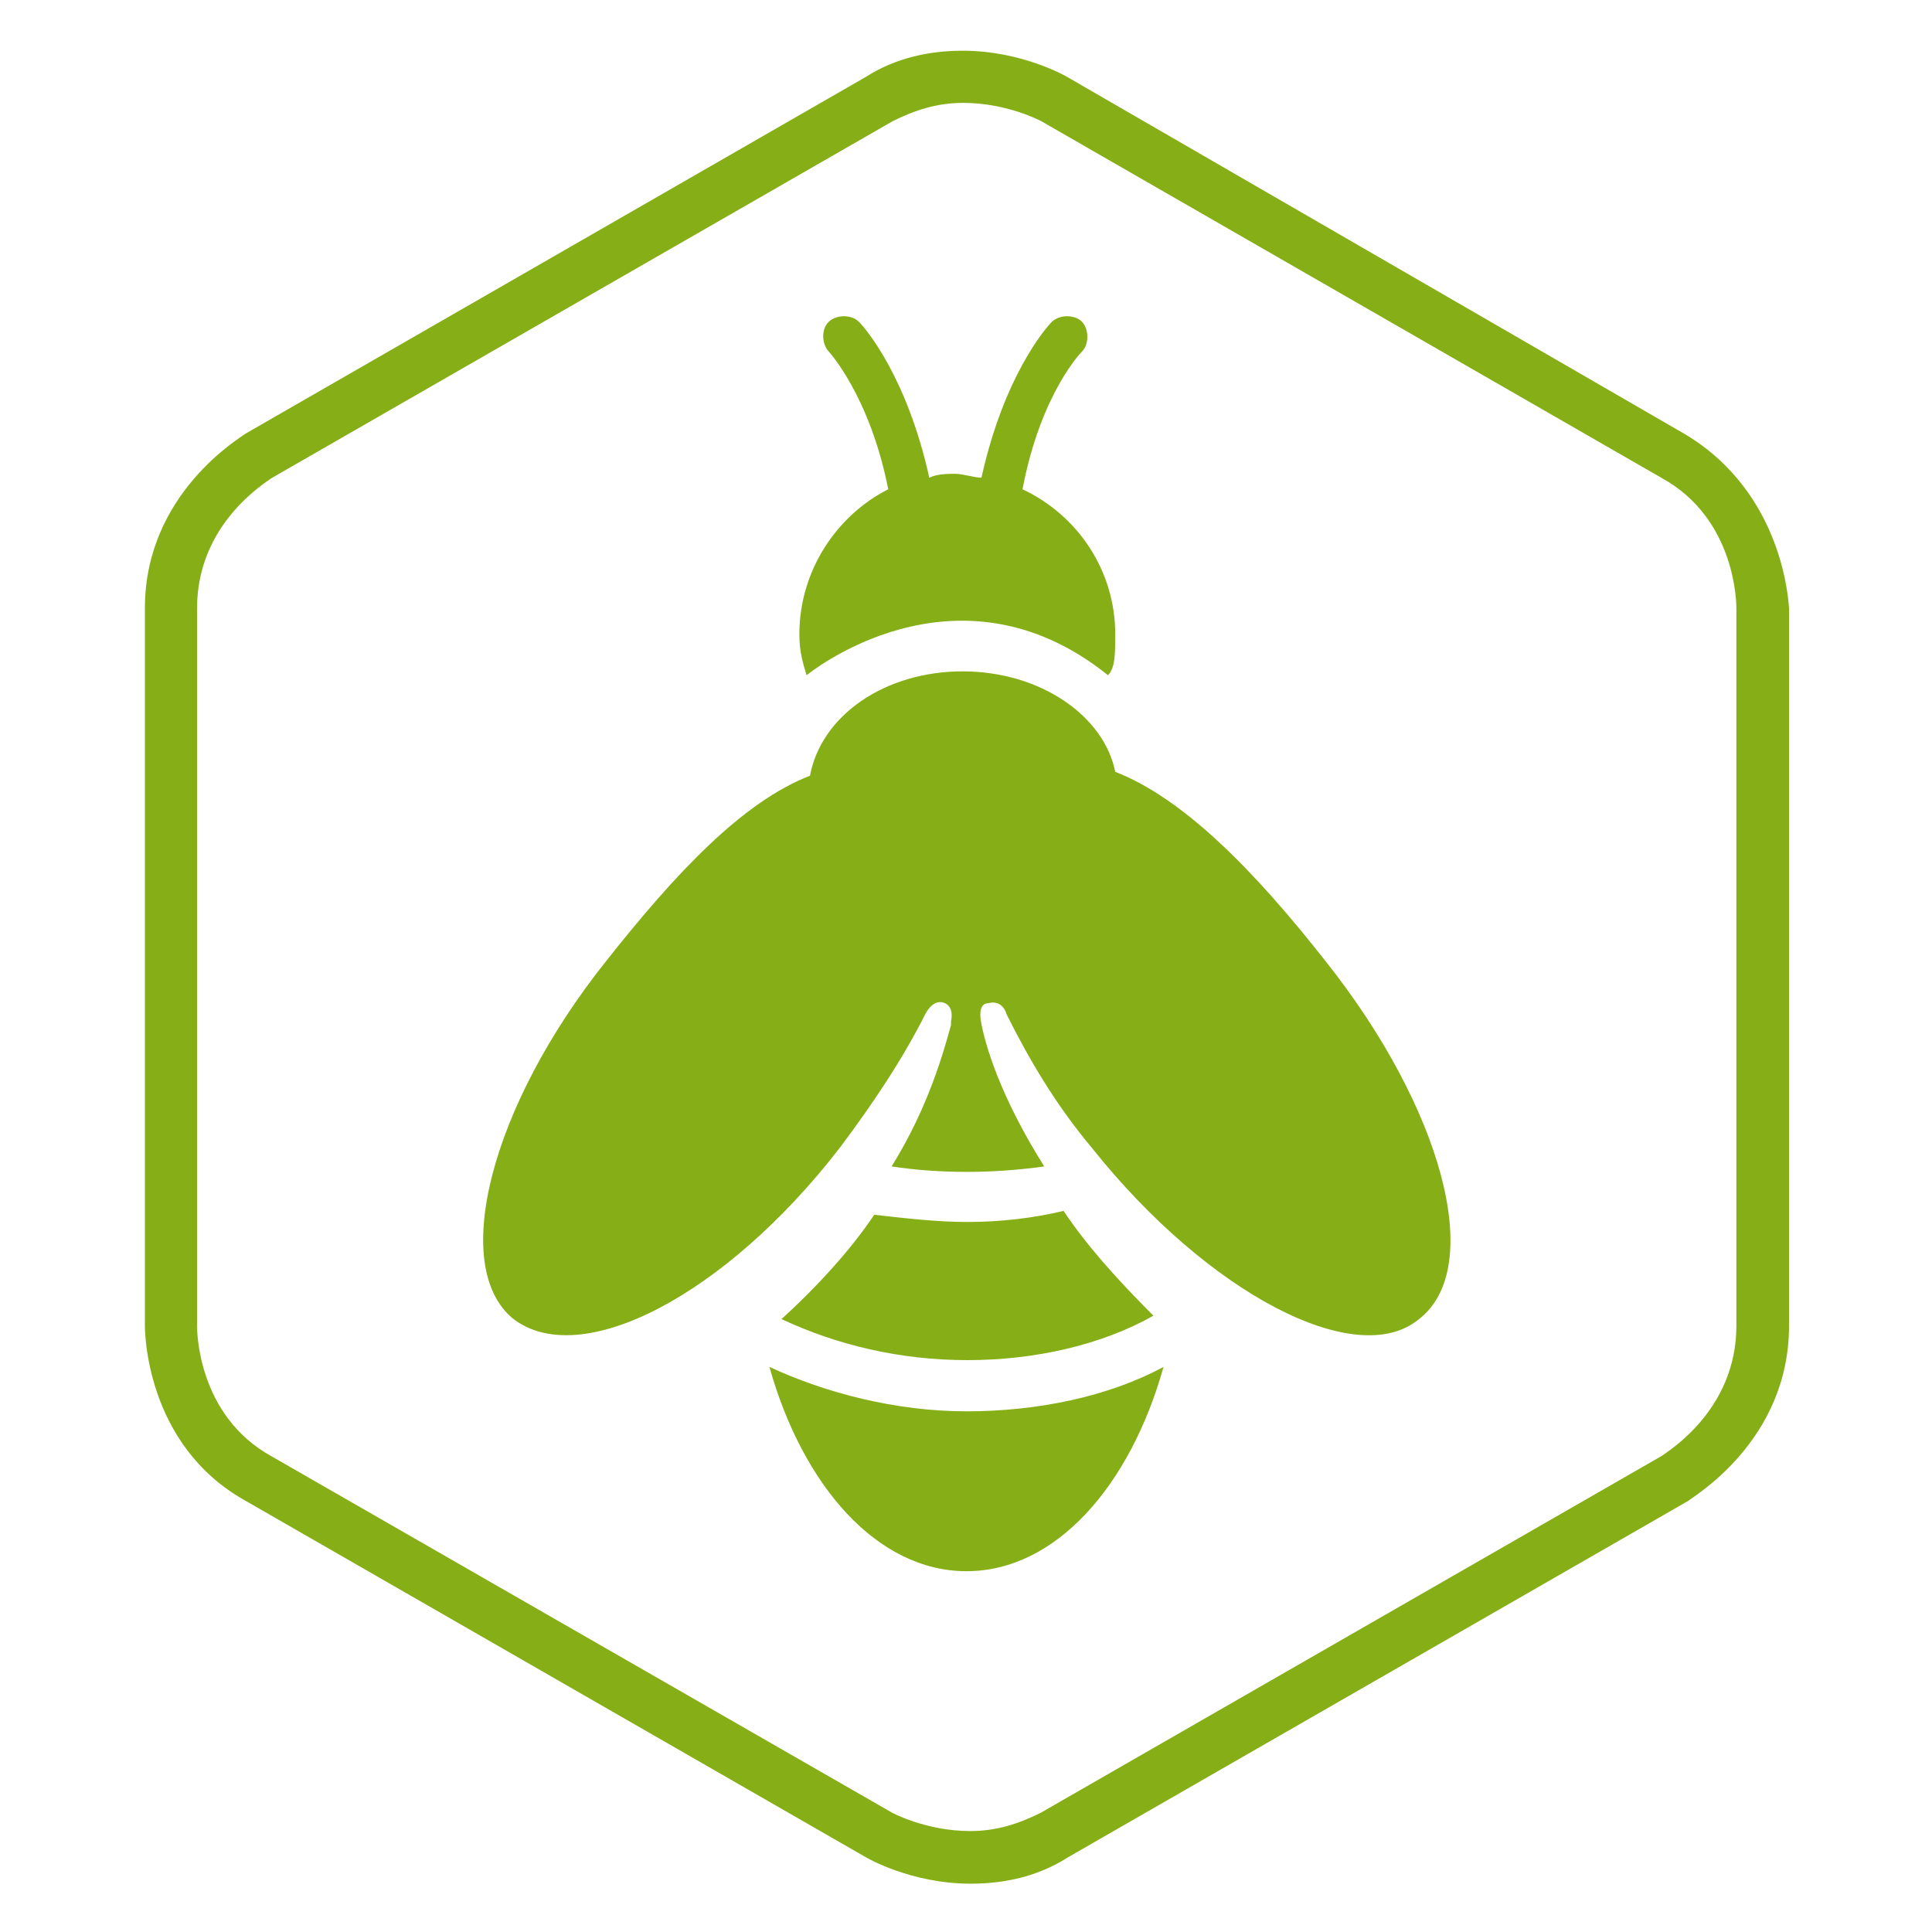 <svg version="1.1" id="Calque_1" xmlns="http://www.w3.org/2000/svg" xmlns:xlink="http://www.w3.org/1999/xlink" x="0px" y="0px" width="40px" height="40px" viewBox="0 0 40 40" style="enable-background:new 0 0 40 40;" xml:space="preserve">
<style type="text/css">
	.st0{fill:#86AF17;}
</style>
<g>
	<path class="st0" d="M22.02,25.07c-0.62,0.15-1.31,0.23-2,0.23c-0.62,0-1.31-0.08-1.92-0.15c-0.46,0.69-1.15,1.46-1.92,2.16
		c1.15,0.54,2.46,0.85,3.85,0.85s2.77-0.31,3.85-0.92C23.09,26.45,22.48,25.76,22.02,25.07z"/>
	<path class="st0" d="M15.93,28.3c0.69,2.46,2.23,4.23,4.08,4.23s3.39-1.77,4.08-4.23c-1.15,0.62-2.62,0.92-4.08,0.92
		S17.09,28.84,15.93,28.3z"/>
	<path class="st0" d="M23.09,15.98c-0.23-1.15-1.54-2.08-3.16-2.08s-2.93,0.92-3.16,2.16c-1.39,0.54-2.77,2-4.23,3.85
		c-2.39,3-3.23,6.31-1.92,7.39c1.39,1.08,4.39-0.46,6.77-3.54c0.69-0.92,1.31-1.85,1.77-2.77c0,0,0.15-0.31,0.38-0.23
		c0.23,0.08,0.15,0.38,0.15,0.38v0.08c-0.15,0.54-0.46,1.69-1.23,2.93c1,0.15,2.08,0.15,3.16,0c-0.92-1.46-1.23-2.54-1.31-3
		c0,0-0.08-0.38,0.15-0.38c0.31-0.08,0.38,0.23,0.38,0.23c0.46,0.92,1,1.85,1.77,2.77c2.39,3,5.47,4.62,6.77,3.54
		c1.39-1.08,0.46-4.39-1.92-7.39C25.94,17.98,24.48,16.52,23.09,15.98z"/>
	<path class="st0" d="M16.55,13.13c0,0.38,0.08,0.62,0.15,0.85c0,0,3.08-2.54,6.24,0c0.15-0.15,0.15-0.46,0.15-0.85
		c0-1.31-0.77-2.46-1.92-3c0.38-2,1.23-2.85,1.23-2.85c0.15-0.15,0.15-0.46,0-0.62c-0.15-0.15-0.46-0.15-0.62,0
		c-0.15,0.15-1,1.15-1.46,3.23c-0.15,0-0.38-0.08-0.54-0.08c-0.15,0-0.38,0-0.54,0.08c-0.46-2.08-1.31-3.08-1.46-3.23
		s-0.46-0.15-0.62,0s-0.15,0.46,0,0.62c0,0,0.85,0.92,1.23,2.85C17.32,10.67,16.55,11.82,16.55,13.13z"/>
	<path class="st0" d="M34.87,8.98L22.09,1.59c0,0-0.92-0.54-2.16-0.54c-0.69,0-1.39,0.15-2,0.54L5.08,8.98C5,9.05,3,10.21,3,12.59
		v14.86c0,0.08,0,2.46,2.08,3.62l12.86,7.39c0,0,0.92,0.54,2.16,0.54l0,0c0.69,0,1.39-0.15,2-0.54l12.86-7.39
		c0.08-0.08,2.08-1.23,2.08-3.62V12.59C37.03,12.52,36.95,10.21,34.87,8.98z M35.95,27.45c0,1.77-1.46,2.62-1.54,2.69l-12.86,7.39
		c-0.46,0.23-0.92,0.38-1.46,0.38l0,0c-0.92,0-1.62-0.38-1.62-0.38L5.62,30.15c-1.54-0.85-1.54-2.62-1.54-2.69V12.59
		c0-1.77,1.46-2.62,1.54-2.69l12.86-7.39c0.46-0.23,0.92-0.38,1.46-0.38c0.92,0,1.62,0.38,1.62,0.38L34.41,9.9
		c1.54,0.85,1.54,2.62,1.54,2.69V27.45z"/>
</g>
</svg>
